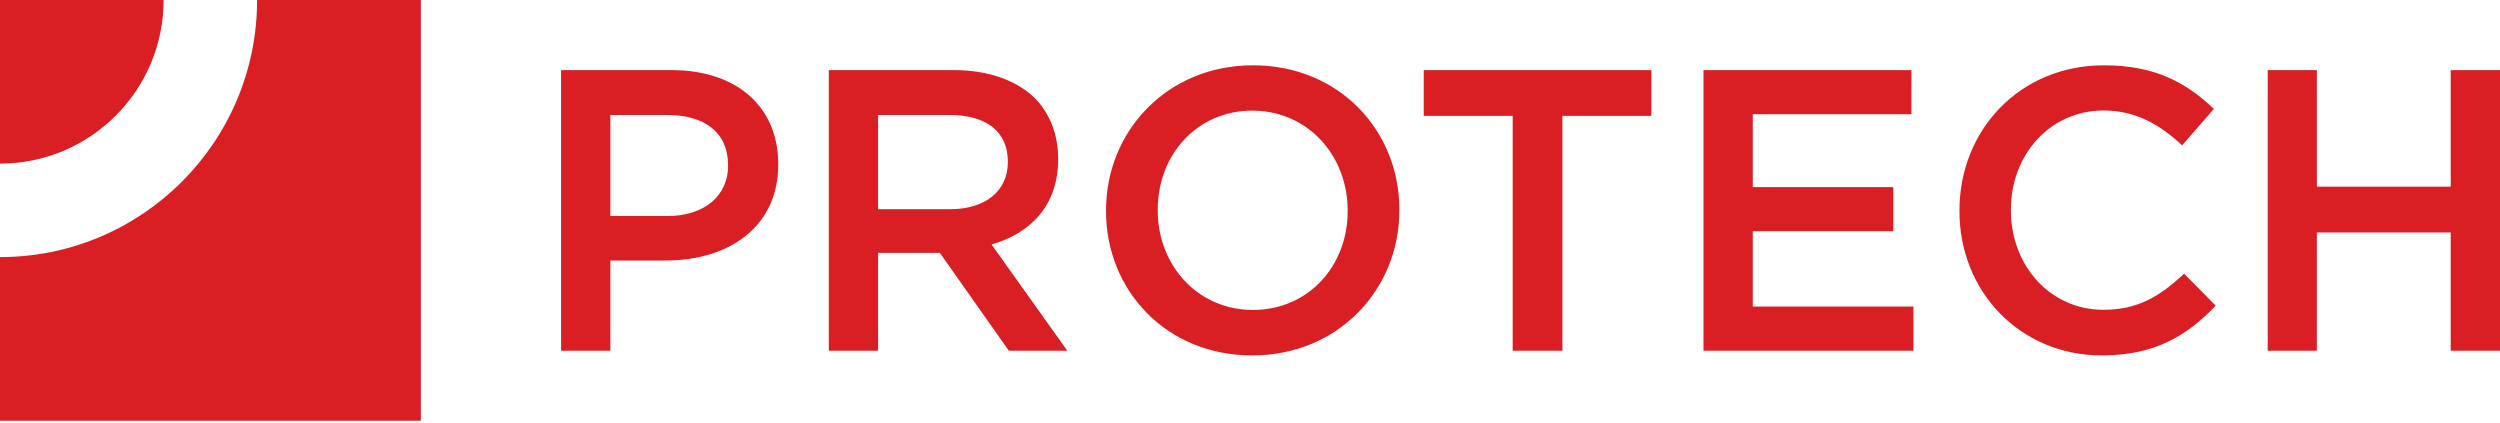 <?xml version="1.0" encoding="UTF-8"?> <svg xmlns="http://www.w3.org/2000/svg" width="124" height="21" viewBox="0 0 124 21" fill="none"><path fill-rule="evenodd" clip-rule="evenodd" d="M12.752 0C12.752 7.047 7.04 12.752 0 12.752V20.867H20.874V0H12.752ZM66.844 10.434V10.476C66.844 13.181 64.912 15.366 62.151 15.373C59.39 15.373 57.423 13.146 57.423 10.441V10.399C57.423 7.694 59.355 5.487 62.116 5.487C64.877 5.487 66.844 7.729 66.844 10.434ZM54.858 10.434V10.476C54.858 14.389 57.837 17.635 62.116 17.628C66.388 17.628 69.409 14.347 69.409 10.434V10.392C69.409 6.478 66.423 3.239 62.151 3.239C57.88 3.239 54.858 6.52 54.858 10.434ZM33.113 10.715C34.961 10.715 36.113 9.682 36.113 8.227V8.192C36.113 6.562 34.94 5.705 33.113 5.705H30.274V10.715H33.113ZM27.829 3.478H33.317C36.577 3.478 38.6 5.326 38.6 8.129V8.171C38.6 11.291 36.099 12.921 33.036 12.921H30.274V17.396H27.829V3.478ZM47.13 10.377C48.879 10.377 49.989 9.464 49.989 8.052V8.01C49.989 6.52 48.914 5.705 47.108 5.705H43.553V10.377H47.13ZM41.108 3.478H47.312C49.062 3.478 50.432 3.998 51.331 4.869C52.069 5.628 52.483 6.661 52.483 7.869V7.911C52.483 10.195 51.113 11.572 49.181 12.127L52.94 17.396H50.038L46.617 12.541H43.553V17.396H41.108V3.478ZM75.029 5.747H70.617V3.478H81.908V5.747H77.496V17.396H75.029V5.747ZM94.807 3.478H84.493V17.396H94.906V15.204H86.938V11.466H93.908V9.281H86.938V5.663H94.807V3.478ZM97.189 10.476V10.434C97.189 6.478 100.154 3.239 104.363 3.239C106.927 3.239 108.473 4.131 109.808 5.403L108.234 7.209C107.124 6.176 105.93 5.48 104.335 5.48C101.693 5.48 99.74 7.666 99.74 10.392V10.434C99.74 13.16 101.672 15.366 104.335 15.366C106.042 15.366 107.138 14.691 108.332 13.574L109.899 15.162C108.452 16.673 106.857 17.628 104.257 17.628C100.211 17.635 97.189 14.474 97.189 10.476ZM114.916 3.478H112.478V17.396H114.916V11.53H121.555V17.396H124V3.478H121.555V9.26H114.916V3.478ZM8.115 0C8.115 4.483 4.483 8.115 0 8.115V0H8.115Z" fill="#DA1F24"></path></svg> 